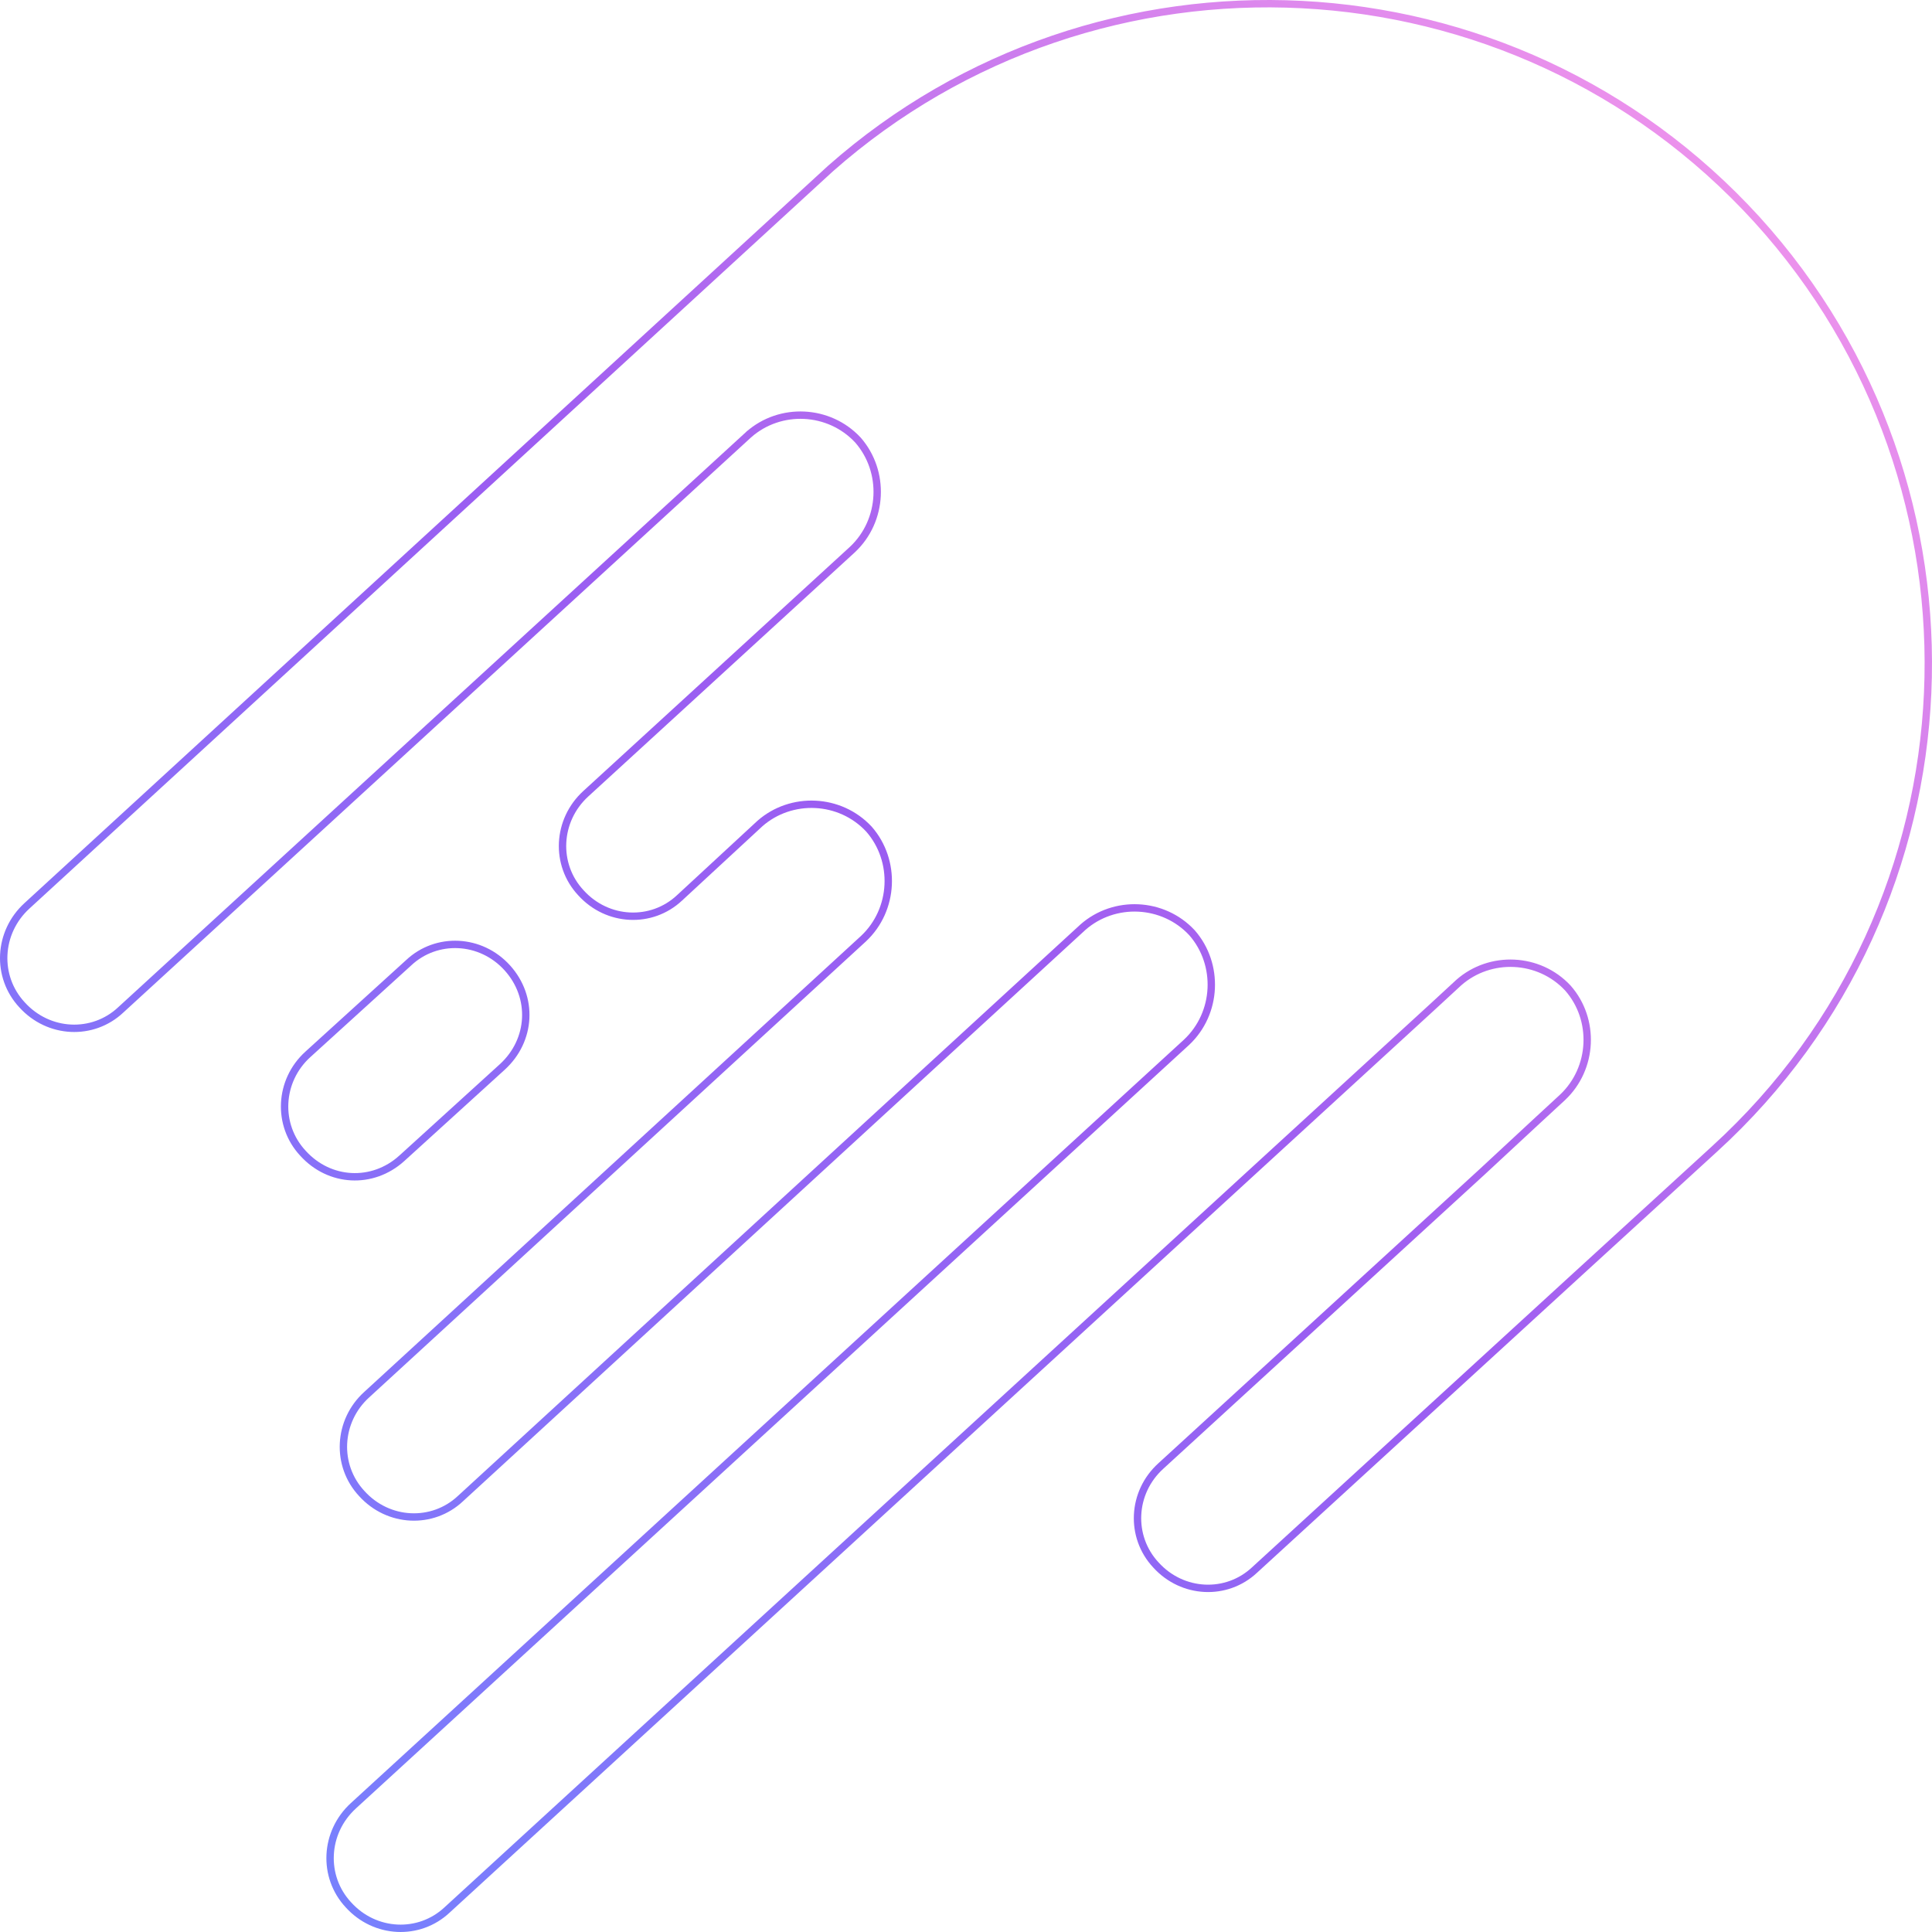 <svg width="262" height="262" viewBox="0 0 262 262" fill="none" xmlns="http://www.w3.org/2000/svg">
<path d="M232.517 155.807L232.516 155.808L213.729 172.99L213.729 172.99L170.136 212.904L170.132 212.908C166.341 216.461 160.352 216.2 156.747 212.218L156.742 212.213C153.2 208.406 153.462 202.392 157.428 198.801L157.43 198.799L201.023 158.888L201.025 158.886L208.596 151.861L208.597 151.861L211.883 148.827L211.886 148.824C216.083 144.885 216.358 138.245 212.633 134.004L212.628 133.999L212.623 133.993C208.701 129.779 202.082 129.503 197.832 133.242L197.832 133.242L197.823 133.25L194.537 136.283L194.536 136.285L60.636 259.004L60.632 259.008C56.842 262.561 50.852 262.3 47.251 258.318L47.246 258.313C43.704 254.507 43.965 248.495 47.93 244.875L47.931 244.874L160.906 141.346L160.91 141.342C165.108 137.405 165.381 130.765 161.657 126.501L161.652 126.495L161.647 126.489C157.725 122.275 151.106 121.999 146.856 125.737L146.848 125.745L62.446 203.222L62.442 203.226C58.651 206.783 52.662 206.522 49.06 202.54L49.055 202.534C45.51 198.728 45.776 192.714 49.738 189.122L49.741 189.12L117.097 127.294L117.101 127.29C121.299 123.352 121.572 116.713 117.849 112.448L117.844 112.442L117.838 112.437C113.916 108.222 107.297 107.947 103.047 111.685L103.047 111.685L103.038 111.693L92.159 121.755L92.156 121.757C88.366 125.312 82.376 125.05 78.775 121.069L78.77 121.064C75.225 117.258 75.489 111.244 79.454 107.626L79.454 107.626L115.596 74.526L115.6 74.522C119.798 70.585 120.074 63.944 116.351 59.68L116.346 59.674L116.34 59.669C112.415 55.454 105.8 55.178 101.55 58.917L101.549 58.917L101.542 58.924L16.376 136.952L16.372 136.956C12.582 140.512 6.593 140.249 2.99 136.269L2.985 136.263C-0.558 132.458 -0.297 126.443 3.67 122.826L3.671 122.825L112.59 22.887C112.591 22.886 112.592 22.885 112.593 22.884C148.867 -9.173 204.979 -6.724 238.246 29.756C271.272 66.118 268.904 122.609 232.517 155.807ZM41.084 156.392L41.079 156.386C37.534 152.58 37.799 146.565 41.762 142.973L41.763 142.973L55.408 130.57L55.414 130.564C59.201 127.009 65.19 127.271 68.796 131.252C72.393 135.227 72.08 141.079 68.113 144.694L54.473 157.095C54.473 157.096 54.472 157.096 54.472 157.096C50.513 160.664 44.684 160.368 41.084 156.392Z" stroke="url(#paint0_linear_6176_3112)"/>
<defs>
<linearGradient id="paint0_linear_6176_3112" x1="8.303" y1="256.926" x2="258.748" y2="0.879" gradientUnits="userSpaceOnUse">
<stop stop-color="#7286FF"/>
<stop offset="0.512" stop-color="#9C5CF1"/>
<stop offset="1" stop-color="#FF9FEB"/>
</linearGradient>
</defs>
</svg>

